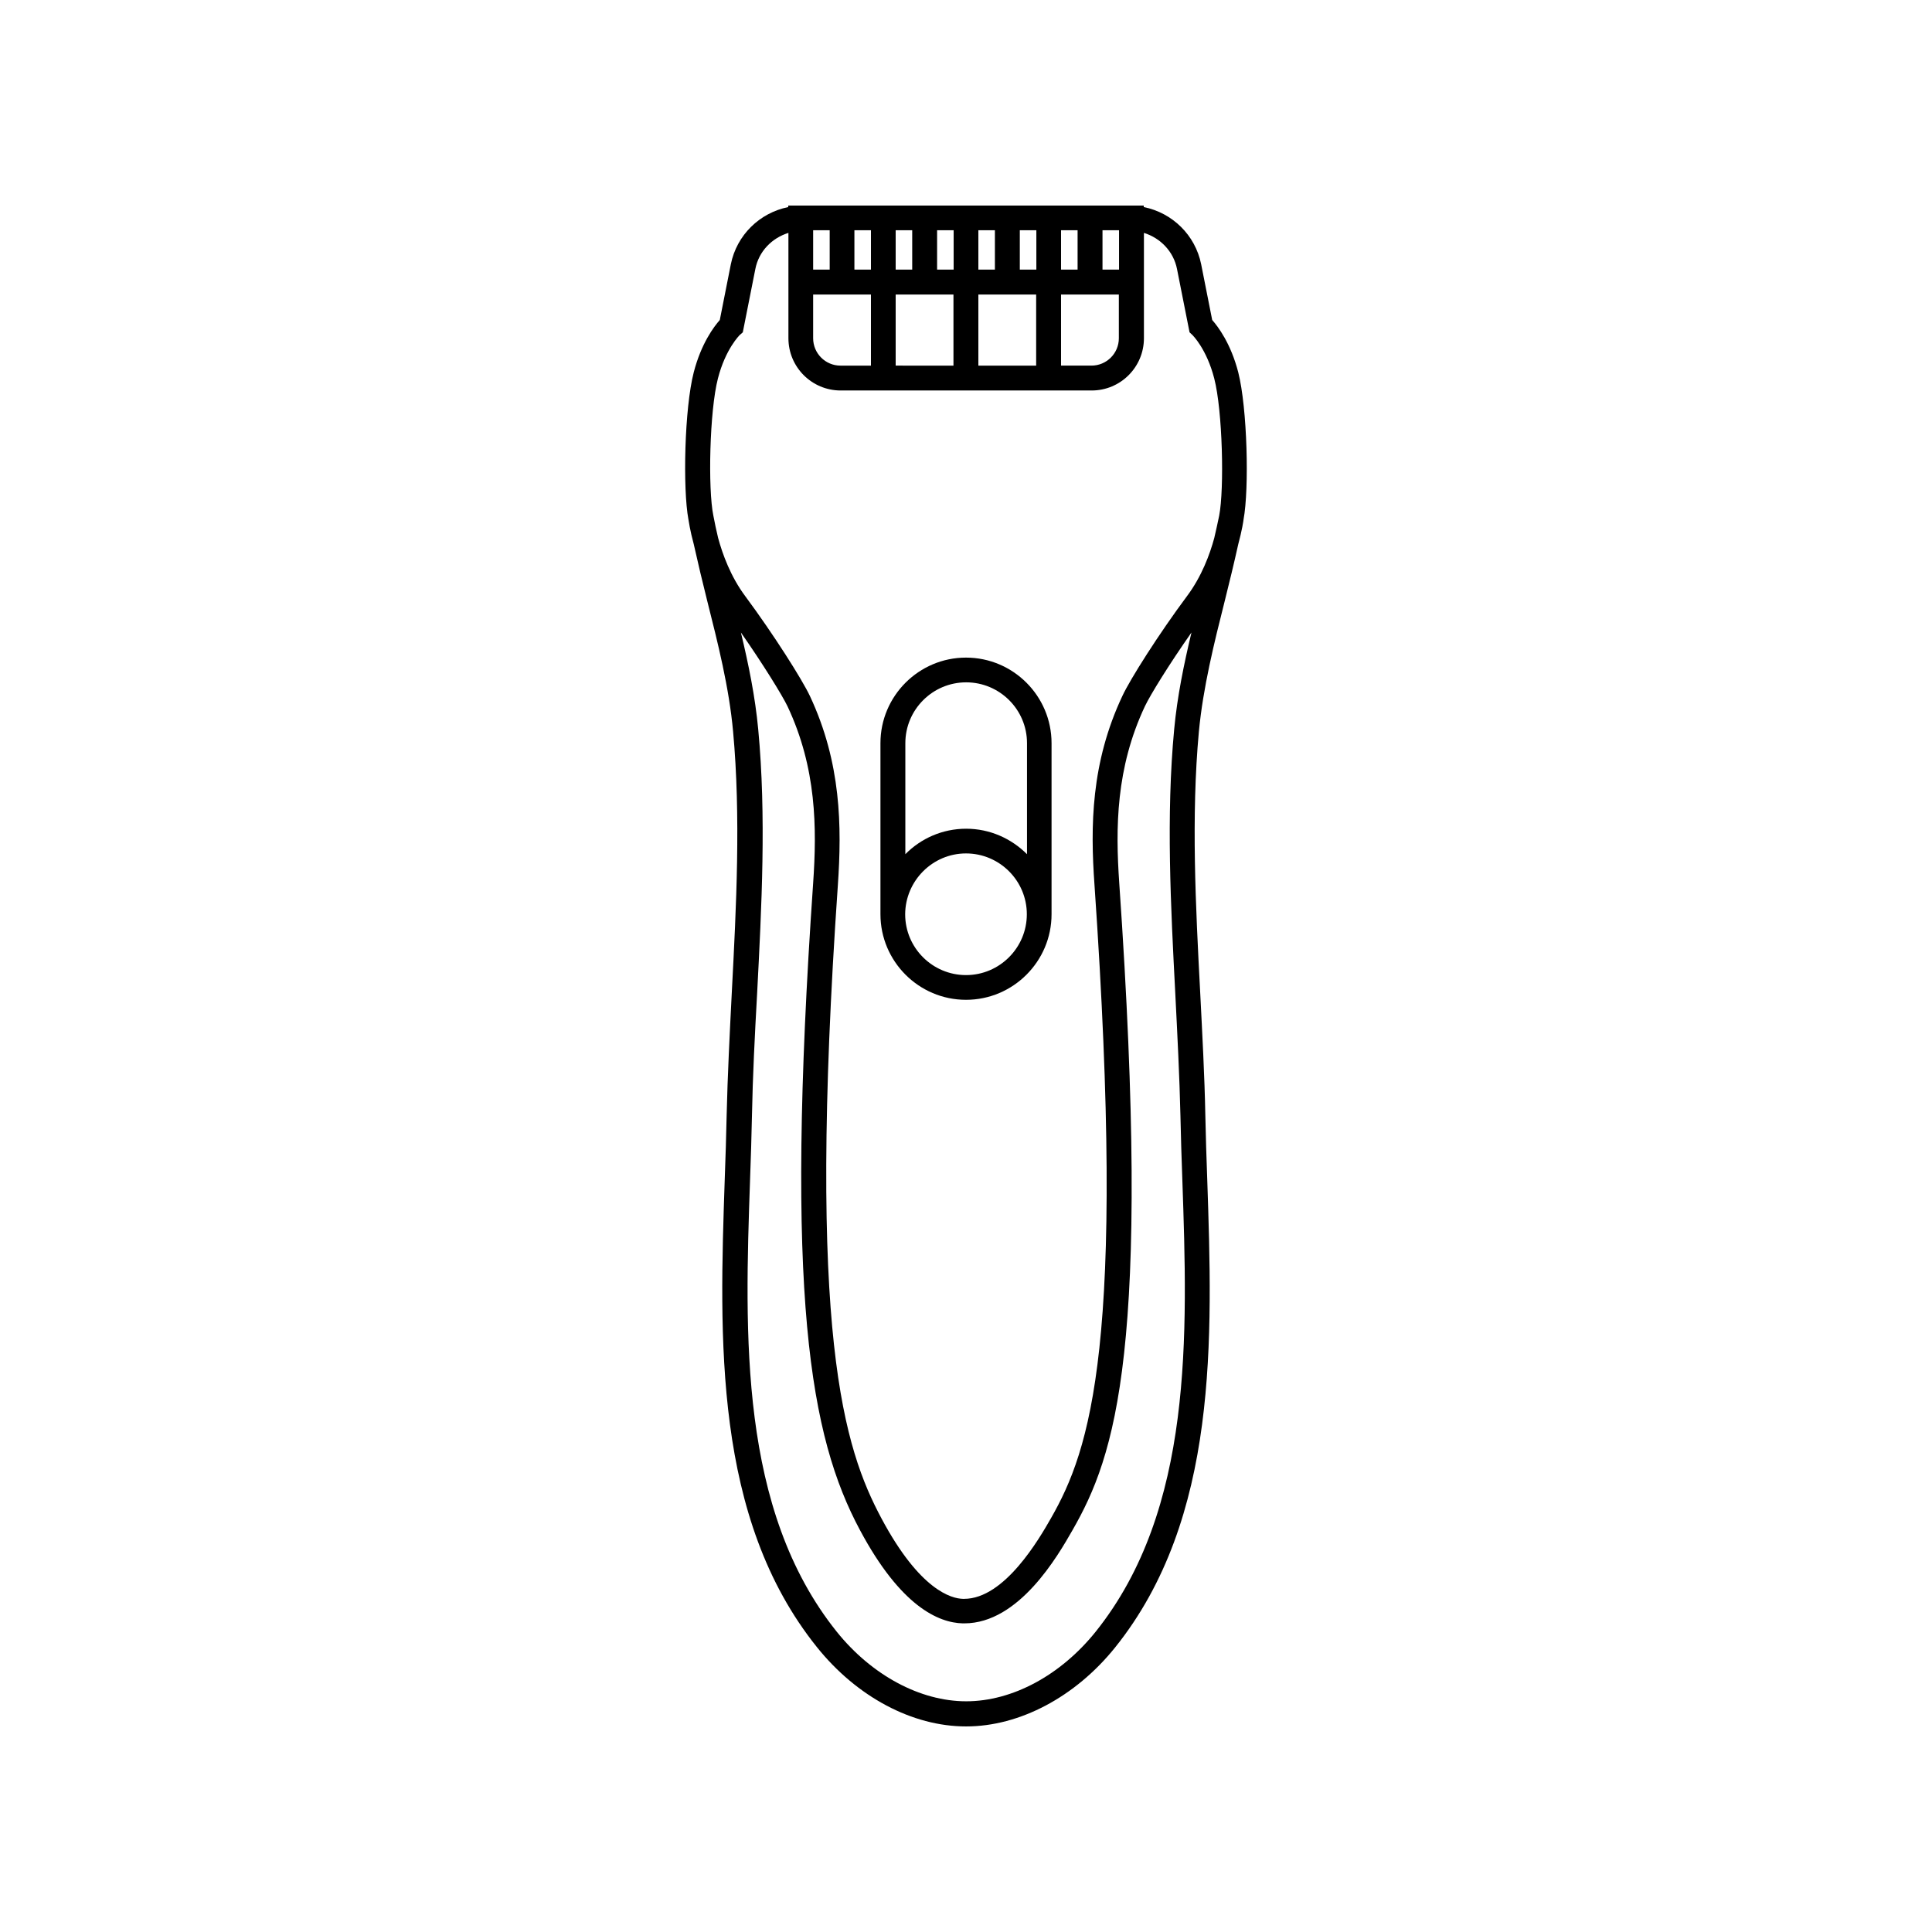 <?xml version="1.0" encoding="UTF-8"?>
<!-- Uploaded to: ICON Repo, www.svgrepo.com, Generator: ICON Repo Mixer Tools -->
<svg fill="#000000" width="800px" height="800px" version="1.1" viewBox="144 144 512 512" xmlns="http://www.w3.org/2000/svg">
 <g>
  <path d="m326.44 281.65c0.051 0.25 0.402 2.871 1.41 6.551 1.109 4.988 2.316 10.027 3.527 14.863 2.871 11.387 5.844 23.125 6.902 34.812 2.066 22.469 0.855 46.25-0.352 69.273-0.555 10.934-1.109 21.816-1.359 32.445-0.102 5.492-0.301 11.133-0.504 16.879-1.41 42.066-3.074 89.777 24.434 124.04 10.578 13.199 25.293 21.008 39.5 21.008h0.051c14.156 0 28.918-7.809 39.449-20.906 27.508-34.258 25.844-81.969 24.434-124.09-0.203-5.742-0.402-11.387-0.504-16.879-0.203-10.68-0.805-21.562-1.359-32.547-1.211-22.973-2.418-46.754-0.352-69.223 1.109-11.688 4.031-23.426 6.902-34.812 1.211-4.836 2.418-9.824 3.527-14.812 1.008-3.727 1.41-6.398 1.41-6.602 1.512-8.113 1.008-29.473-1.41-38.996-1.965-7.609-5.34-12.09-6.902-13.855l-2.922-14.762c-1.562-7.758-7.656-13.652-15.215-15.164l-0.004-0.398h-94.211v0.402c-7.559 1.512-13.652 7.406-15.215 15.164l-2.922 14.762c-1.562 1.762-4.938 6.246-6.902 13.855-2.473 9.57-2.926 30.883-1.414 38.992zm129.03 125.8c0.555 10.883 1.109 21.715 1.359 32.293 0.102 5.492 0.301 11.184 0.504 16.93 1.41 40.961 2.973 87.359-22.973 119.75-9.27 11.539-22.066 18.438-34.309 18.438-12.191 0-25.039-6.902-34.309-18.438-25.945-32.395-24.383-78.797-22.973-119.71 0.203-5.793 0.402-11.438 0.504-16.977 0.203-10.578 0.754-21.41 1.359-32.242 1.211-23.277 2.469-47.309 0.301-70.23-0.805-8.664-2.57-17.23-4.586-25.645 5.945 8.516 10.934 16.625 12.344 19.547 7.707 16.375 7.809 32.195 6.801 46.855-7.559 109.38-0.855 146.71 12.395 171.45 10.781 20.203 20.809 24.586 27.258 24.738h0.402c14.508 0 24.789-17.887 28.668-24.688 11.387-19.852 20.957-47.961 12.395-171.5-1.008-14.66-0.906-30.48 6.801-46.855 1.41-2.973 6.398-11.082 12.344-19.547-2.016 8.414-3.777 16.977-4.586 25.645-2.168 22.973-0.91 46.957 0.301 70.18zm-19.297-202.43h4.383v10.43h-4.383zm-10.984 0h4.383v10.43h-4.383zm0 17.031h15.316v11.586c0 4.031-3.273 7.254-7.254 7.254h-8.062zm-10.93-17.031h4.383v10.43h-4.383zm-10.984 0h4.383v10.43h-4.383zm0 17.031h15.316v18.844h-15.316zm-10.934-17.031h4.383v10.43h-4.383zm-10.98 0h4.383v10.43h-4.383zm0 17.031h15.316v18.844l-15.316-0.004zm-10.934-17.031h4.383v10.43h-4.383zm-10.934 0h4.383v10.43h-4.383zm0 17.031h15.316v18.844h-8.062c-4.031 0-7.254-3.273-7.254-7.254zm-25.242 22.266c2.016-7.859 5.742-11.488 5.793-11.539l0.805-0.707 3.324-16.777c0.906-4.684 4.383-8.211 8.766-9.574v27.91c0 7.656 6.195 13.855 13.855 13.855h66.504c7.656 0 13.855-6.195 13.855-13.855v-27.91c4.383 1.359 7.859 4.938 8.766 9.574l3.324 16.777 0.754 0.707c0.051 0.051 3.777 3.68 5.793 11.539 2.215 8.566 2.672 29.27 1.309 36.324-0.402 1.965-0.855 3.981-1.309 5.945-1.16 4.281-3.324 10.176-7.203 15.367-7.508 10.078-15.062 22.016-17.129 26.449-8.363 17.734-8.516 34.562-7.406 50.129 8.414 121.62-1.109 149.58-11.539 167.82-3.023 5.289-12.242 21.363-23.023 21.363h-0.25c-3.125-0.051-11.488-2.316-21.613-21.262-9.926-18.59-19.852-48.418-11.586-167.87 1.059-15.566 0.906-32.395-7.406-50.129-2.066-4.383-9.621-16.324-17.129-26.449-3.879-5.188-6.047-11.184-7.203-15.469-0.453-1.965-0.906-3.93-1.258-5.894-1.461-7.051-1.008-27.758 1.207-36.324z"/>
  <path d="m400 408.96c12.496 0 22.672-10.176 22.672-22.672v-45.344c0-12.496-10.176-22.672-22.672-22.672s-22.672 10.176-22.672 22.672v45.344c0 12.496 10.176 22.672 22.672 22.672zm-16.074-68.012c0-8.867 7.203-16.121 16.121-16.121 8.867 0 16.121 7.203 16.121 16.121v29.422c-4.133-4.133-9.824-6.75-16.121-6.75s-11.992 2.57-16.121 6.75zm16.074 29.219c8.867 0 16.121 7.203 16.121 16.121 0 8.867-7.203 16.121-16.121 16.121-8.867 0-16.121-7.203-16.121-16.121 0.047-8.863 7.254-16.121 16.121-16.121z"/>
 </g>
</svg>